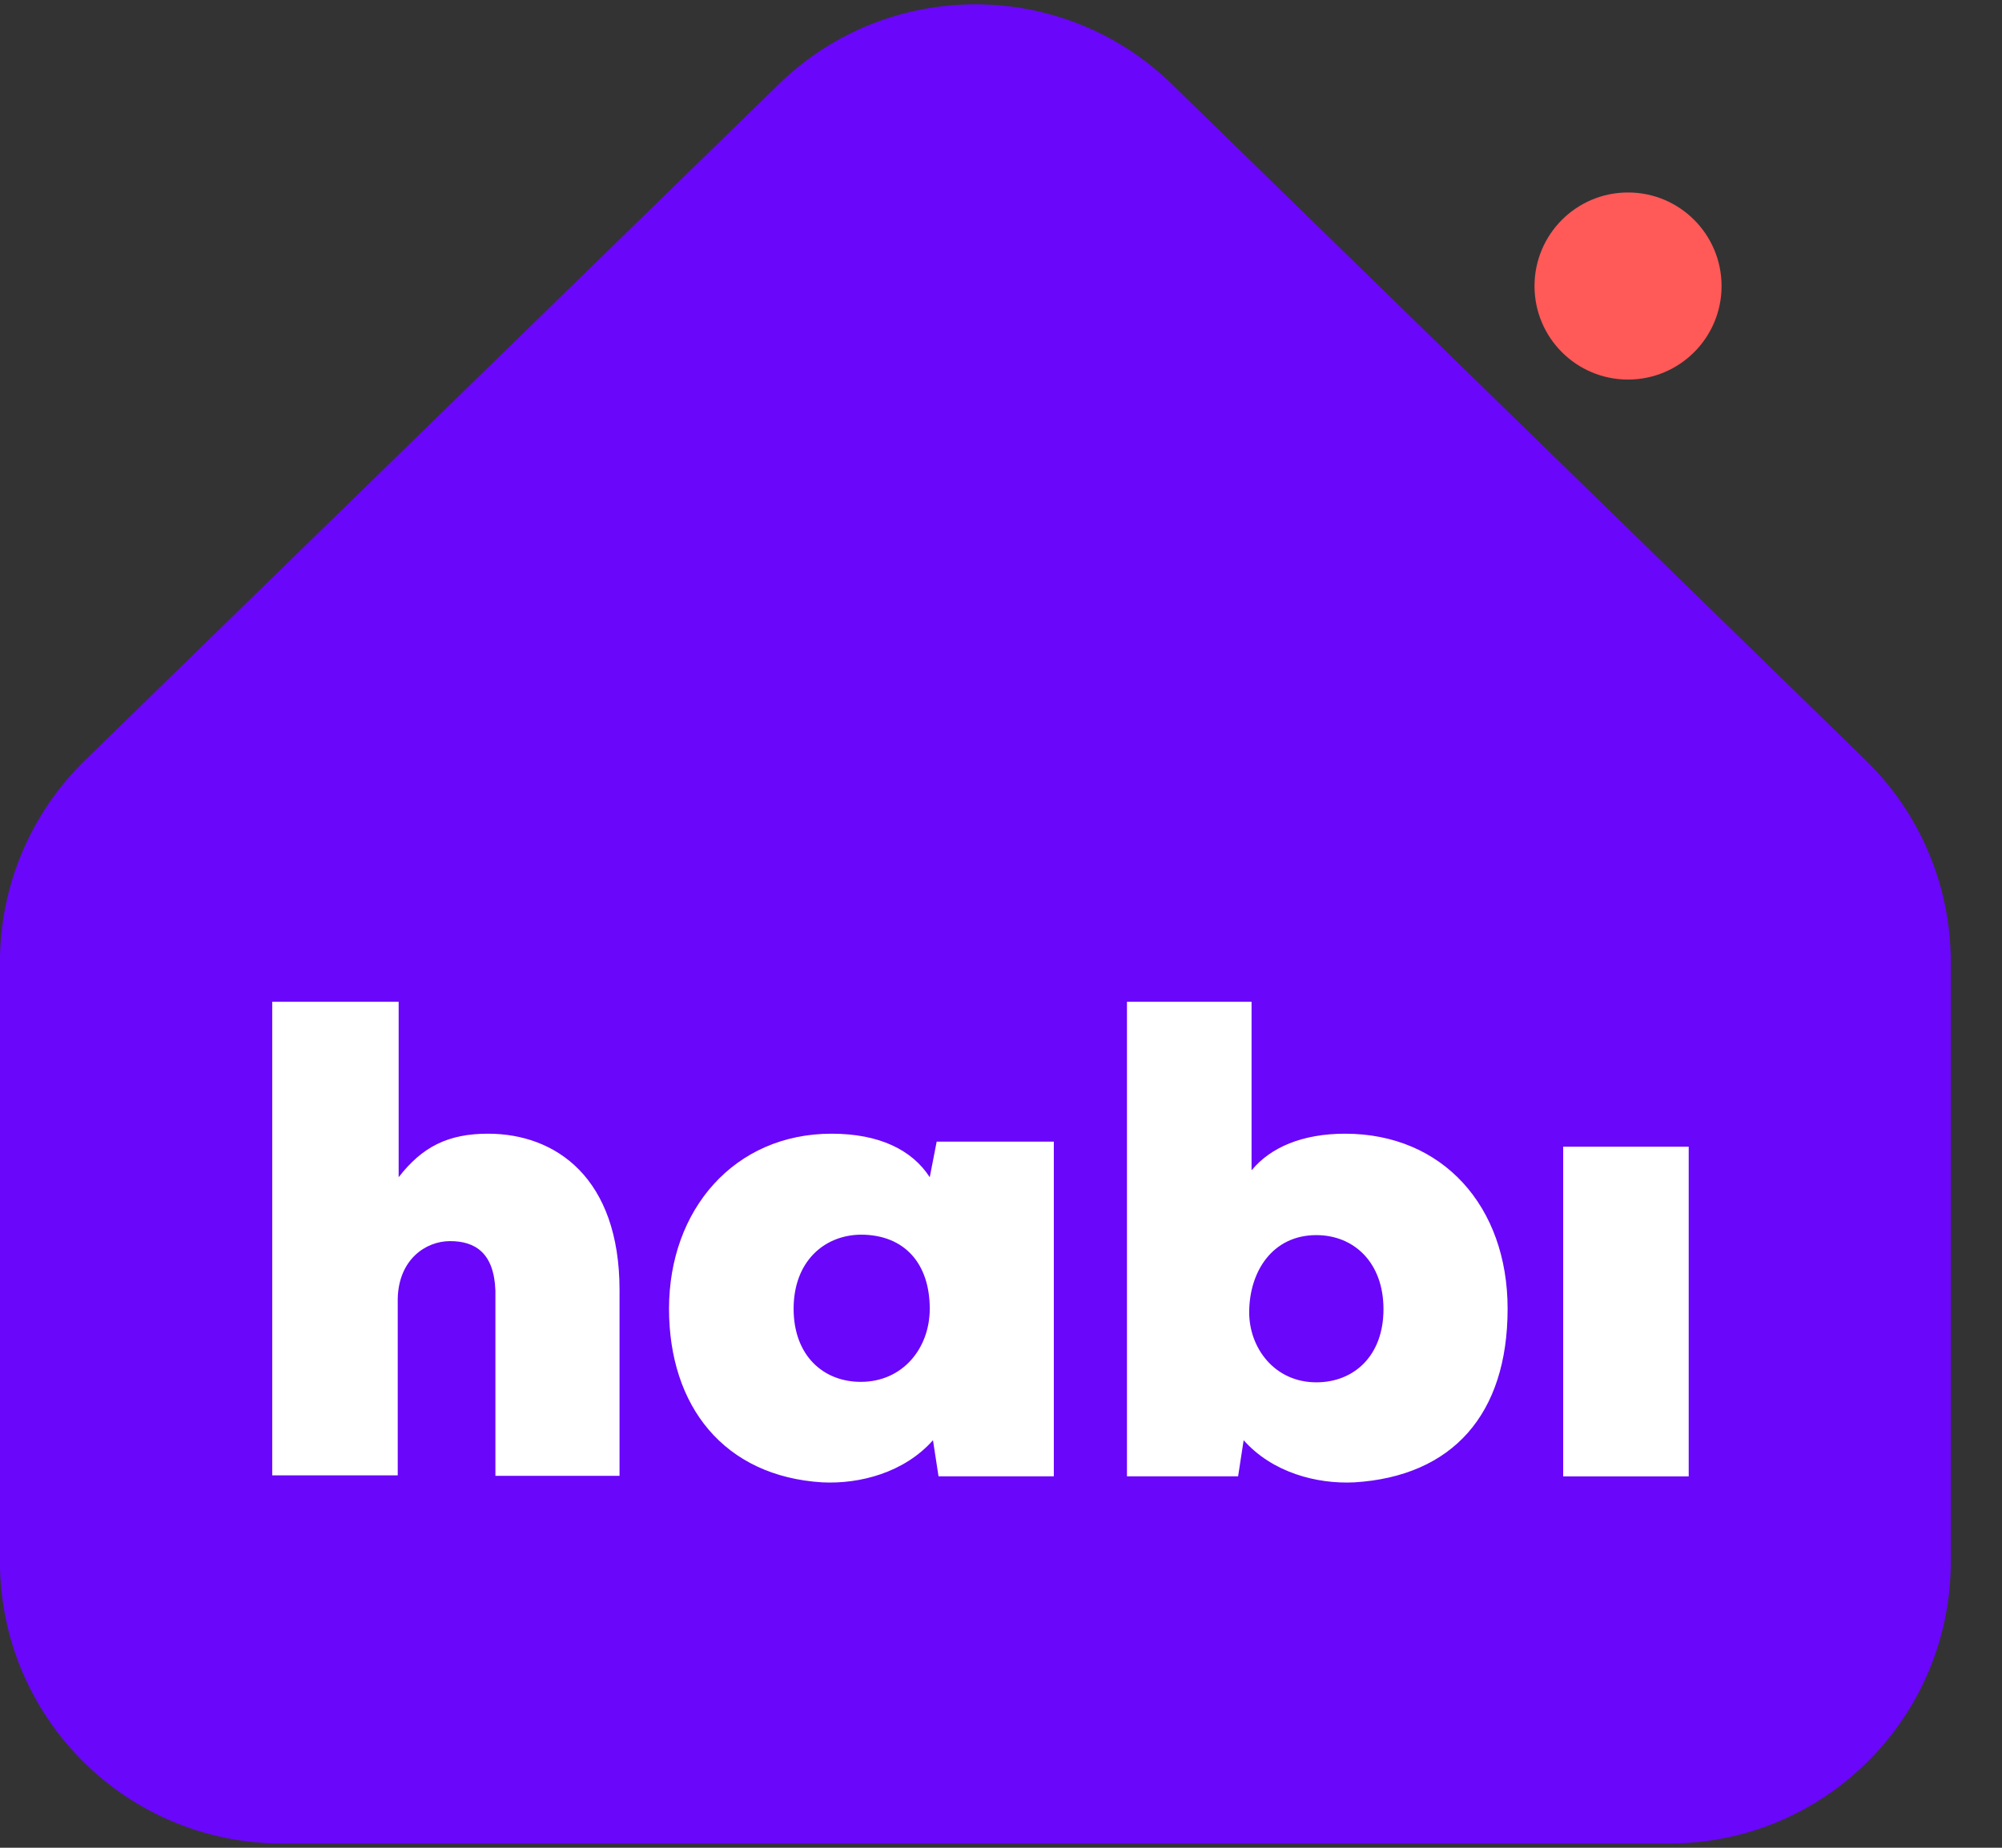 <svg width="39" height="36" viewBox="0 0 39 36" fill="none" xmlns="http://www.w3.org/2000/svg">
<rect x="0" y="0" width="39" height="36" fill="#333333" stroke="none"/>
<path d="M38.002 30.423V18.742C38.002 17.263 37.406 15.847 36.342 14.809L22.829 1.64C20.701 -0.435 17.3 -0.435 15.171 1.64L1.659 14.809C0.594 15.847 -0.001 17.263 -0.001 18.742V30.423C-0.001 33.454 2.453 35.917 5.492 35.917H32.517C35.548 35.917 38.002 33.463 38.002 30.423Z" fill="#6A06FA"/>
<path fillRule="evenodd" clipRule="evenodd" d="M7.766 22.936V19.518H5.303V28.745H7.748V25.3C7.766 24.542 8.289 24.181 8.767 24.181C9.254 24.181 9.624 24.407 9.651 25.146V28.754H12.069V25.137C12.069 22.945 10.824 22.088 9.507 22.088C8.731 22.088 8.226 22.341 7.766 22.936ZM20.529 22.242H18.247L18.112 22.936C17.769 22.404 17.129 22.088 16.2 22.088C14.305 22.088 13.033 23.568 13.033 25.498C13.033 27.401 14.107 28.763 16.019 28.881C16.75 28.917 17.616 28.691 18.175 28.06L18.283 28.763H20.529V22.242ZM16.768 26.923C16.037 26.923 15.46 26.409 15.46 25.498C15.46 24.587 16.046 24.064 16.768 24.055C17.625 24.055 18.112 24.623 18.112 25.498C18.112 26.265 17.589 26.923 16.768 26.923ZM24.39 22.792C24.75 22.359 25.364 22.088 26.203 22.088C28.106 22.088 29.369 23.505 29.369 25.498C29.369 27.555 28.296 28.763 26.383 28.881C25.652 28.917 24.787 28.691 24.227 28.06L24.119 28.763H21.954V19.518H24.381V22.792H24.39ZM24.335 25.57C24.335 26.256 24.823 26.932 25.643 26.932C26.374 26.932 26.951 26.418 26.951 25.507C26.951 24.596 26.374 24.064 25.643 24.064C24.787 24.064 24.335 24.776 24.335 25.57ZM32.897 22.341V28.764H30.452V22.341H32.897Z" fill="white"/>
<path d="M31.715 7.395C32.721 7.395 33.537 6.579 33.537 5.573C33.537 4.566 32.721 3.75 31.715 3.75C30.708 3.75 29.893 4.566 29.893 5.573C29.893 6.579 30.708 7.395 31.715 7.395Z" fill="#FF5958"/>
</svg>